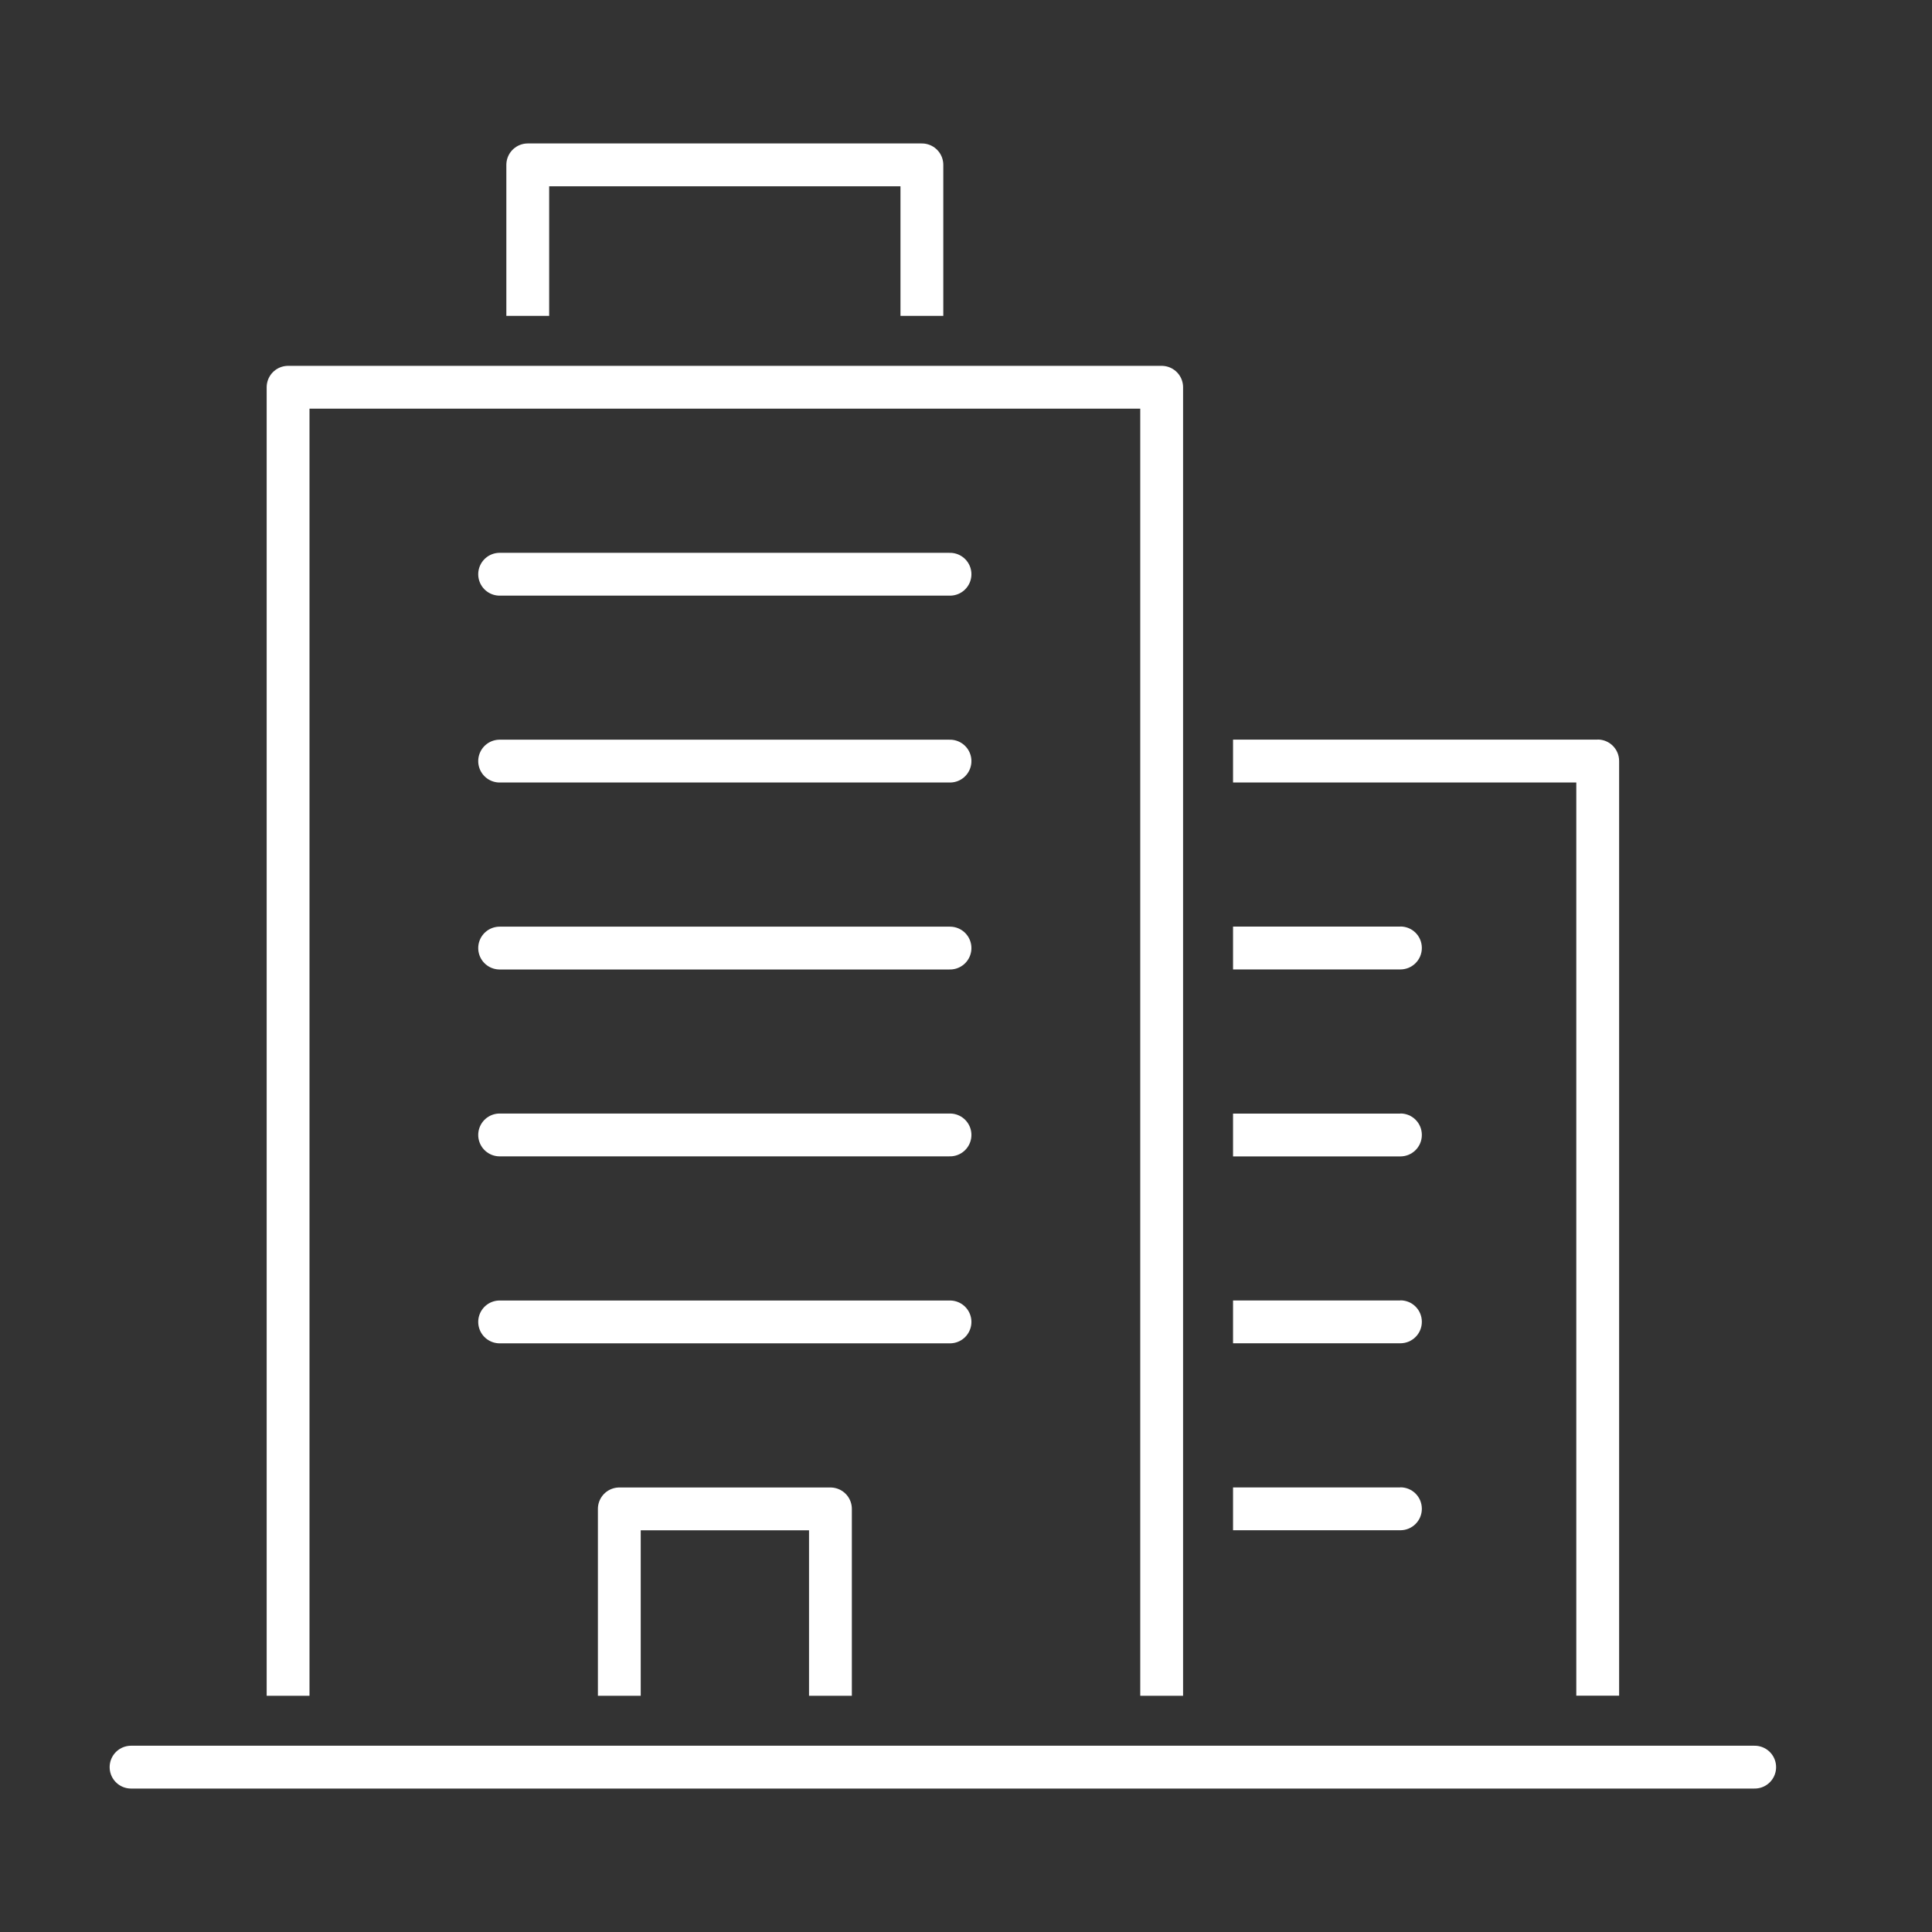 <?xml version="1.0" encoding="UTF-8"?><svg id="Layer_1" xmlns="http://www.w3.org/2000/svg" viewBox="0 0 180 180"><rect x="0" y="0" width="180" height="180" fill="#333333" stroke="none"/><defs><style>.cls-1{fill:#fff;}.cls-2{stroke-linecap:round;}.cls-2,.cls-3{fill:none;stroke:#fff;stroke-linejoin:round;stroke-width:3.99px;}</style></defs><path class="cls-1" d="M130.47,121.16h-15.59v3.99h15.59c1.1,0,2-.89,2-2s-.89-2-2-2Z"/><path class="cls-1" d="M130.47,138.58h-15.59v3.99h15.59c1.1,0,2-.89,2-2s-.89-2-2-2Z"/><path class="cls-1" d="M130.47,86.33h-15.59v3.99h15.59c1.1,0,2-.89,2-2s-.89-2-2-2Z"/><path class="cls-1" d="M130.47,103.75h-15.59v3.99h15.59c1.1,0,2-.89,2-2s-.89-2-2-2Z"/><path class="cls-1" d="M148.86,68.91h-33.98v3.99h31.98v85.08h3.99v-87.08c0-1.1-.89-2-2-2Z"/><polyline class="cls-3" points="85.89 29.43 85.89 15.36 49.17 15.36 49.17 29.43"/><line class="cls-2" x1="46.55" y1="53.5" x2="88.51" y2="53.5"/><line class="cls-2" x1="46.55" y1="70.91" x2="88.51" y2="70.91"/><line class="cls-2" x1="46.55" y1="88.33" x2="88.51" y2="88.33"/><line class="cls-2" x1="46.55" y1="105.74" x2="88.51" y2="105.74"/><line class="cls-2" x1="46.55" y1="123.16" x2="88.51" y2="123.16"/><polyline class="cls-3" points="77.37 157.99 77.37 140.58 57.7 140.58 57.7 157.99"/><line class="cls-2" x1="12.21" y1="164.64" x2="163.48" y2="164.64"/><polyline class="cls-3" points="26.84 157.99 26.84 36.08 108.23 36.08 108.23 157.99"/></svg>
